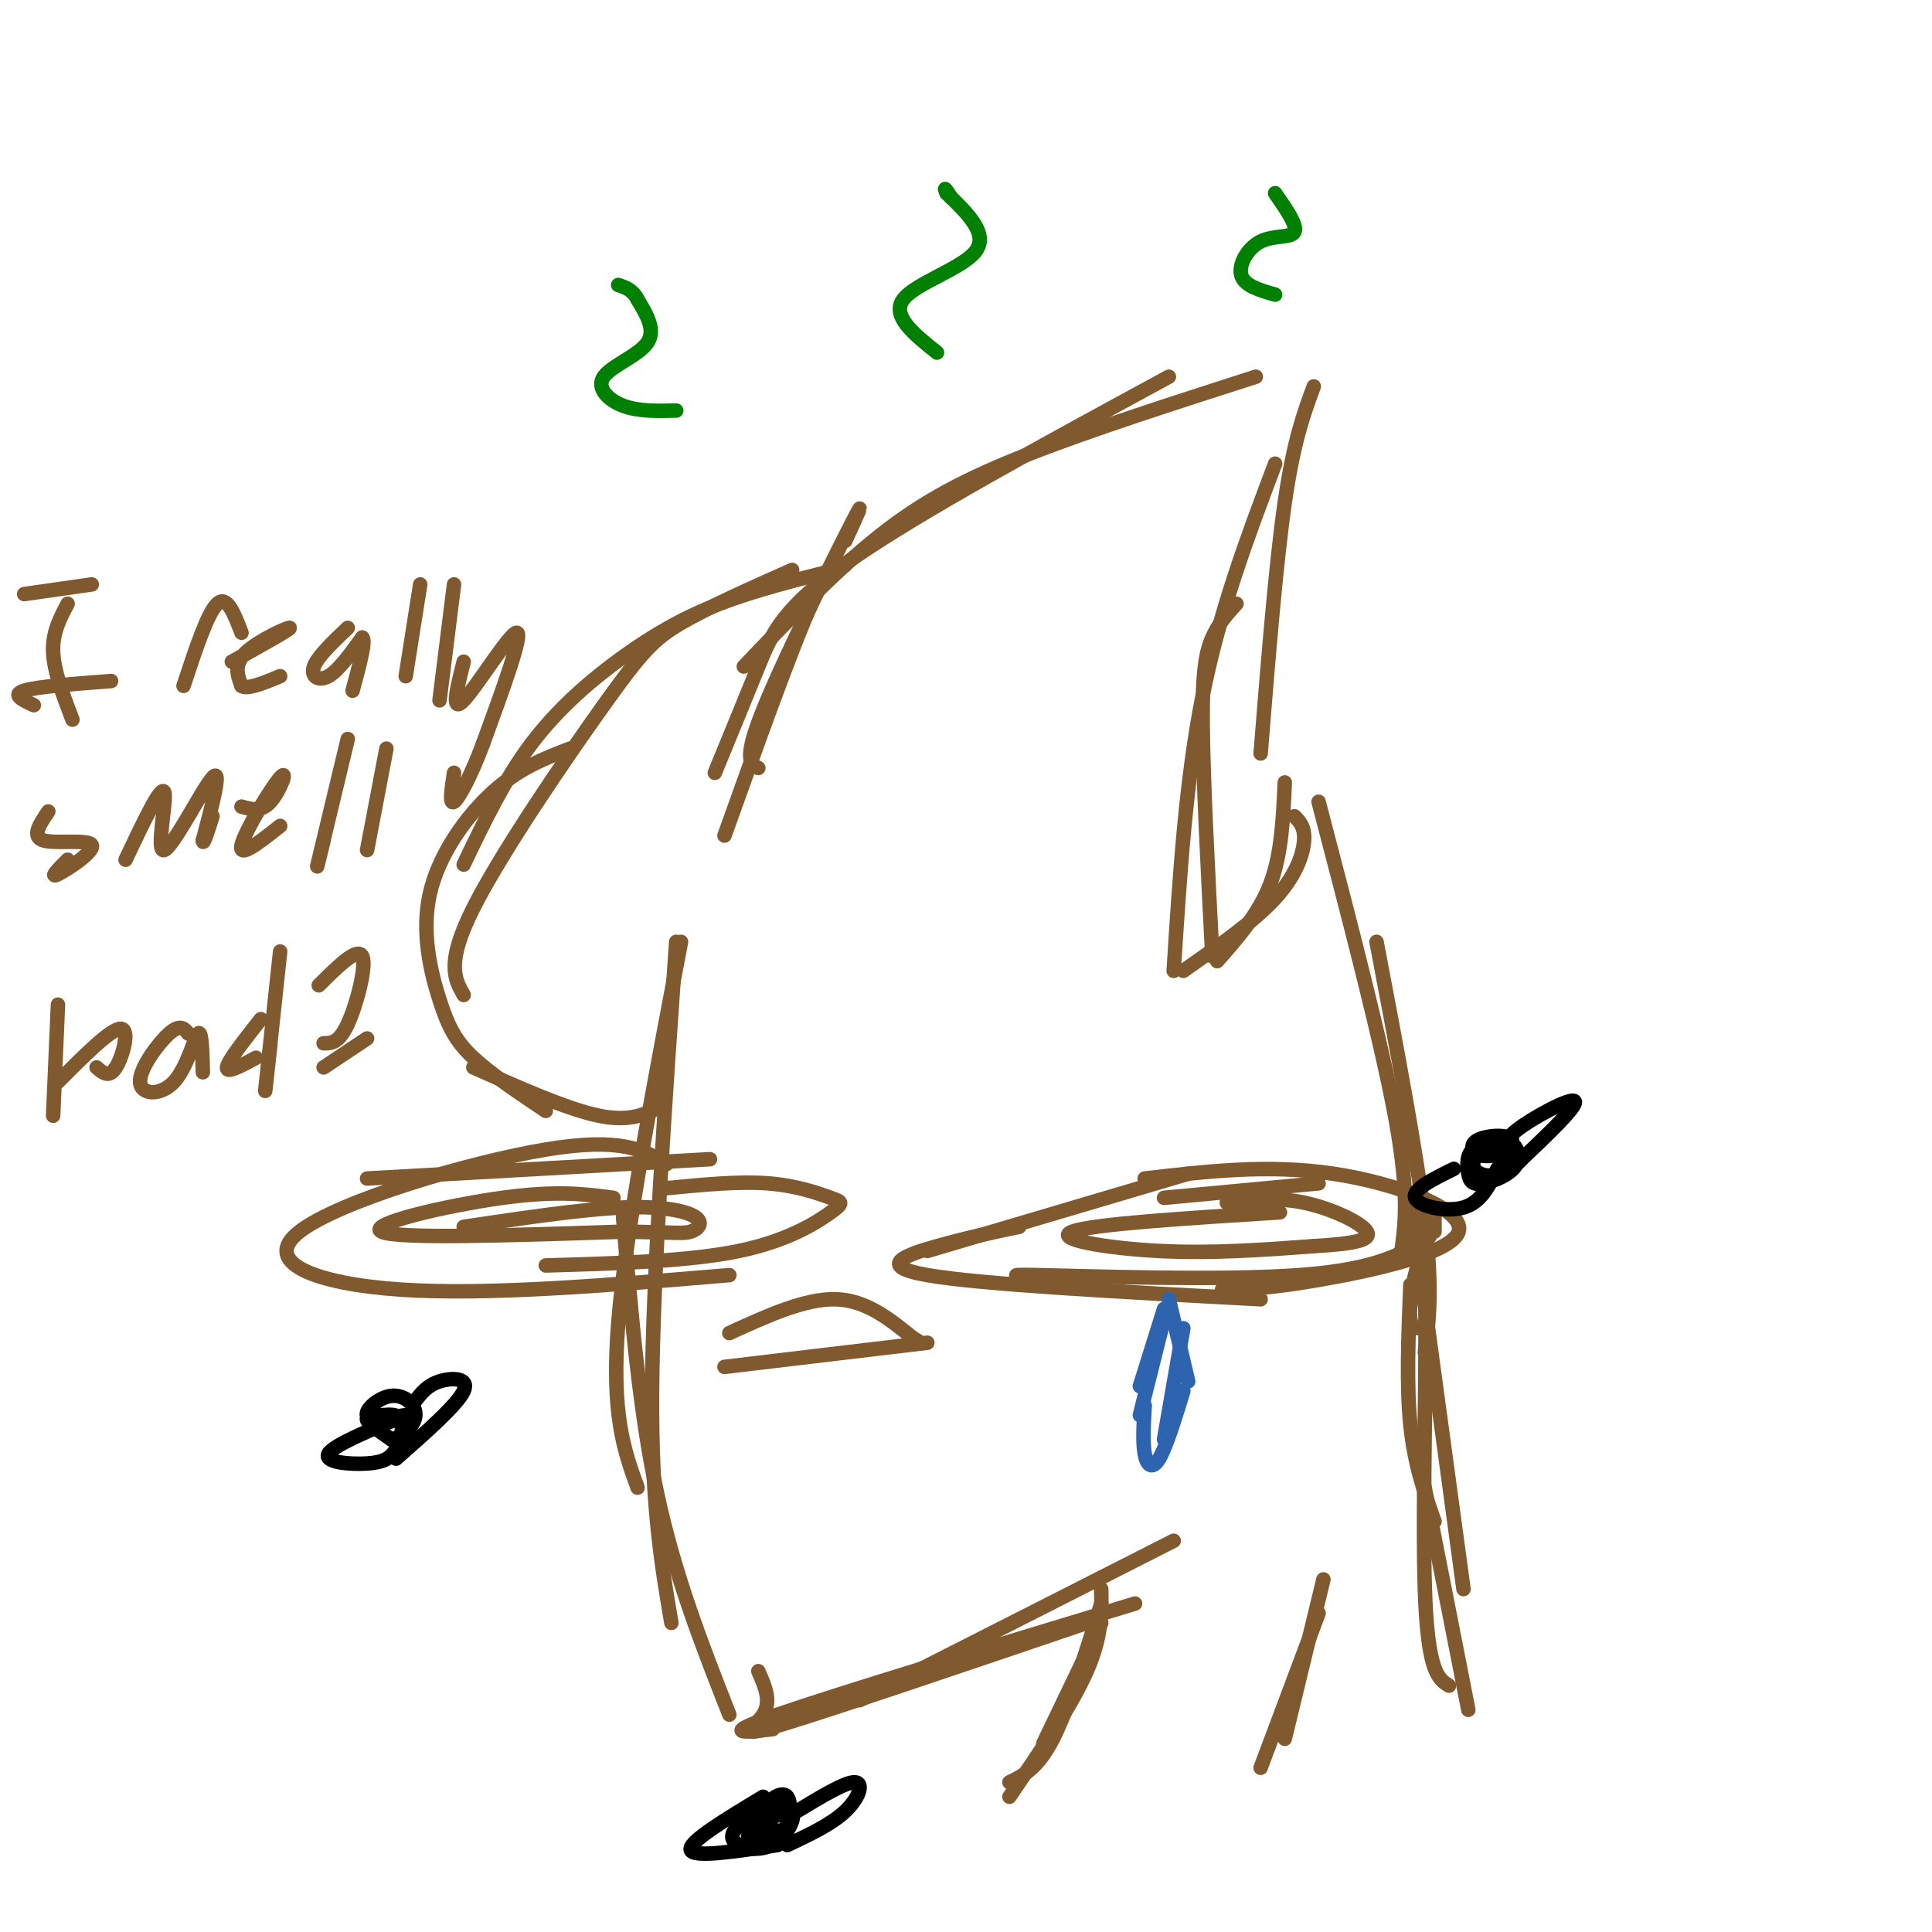 <svg viewBox='0 0 400 400' version='1.1' xmlns='http://www.w3.org/2000/svg' xmlns:xlink='http://www.w3.org/1999/xlink'><g fill='none' stroke='#81592f' stroke-width='3' stroke-linecap='round' stroke-linejoin='round'><path d='M141,195c-5.750,30.083 -11.500,60.167 -13,79c-1.500,18.833 1.250,26.417 4,34'/><path d='M140,195c-2.417,34.750 -4.833,69.500 -5,93c-0.167,23.500 1.917,35.750 4,48'/><path d='M129,252c1.667,19.917 3.333,39.833 7,57c3.667,17.167 9.333,31.583 15,46'/><path d='M157,346c1.378,3.111 2.756,6.222 1,9c-1.756,2.778 -6.644,5.222 4,2c10.644,-3.222 36.822,-12.111 63,-21'/><path d='M160,358c-5.750,0.667 -11.500,1.333 1,-3c12.500,-4.333 43.250,-13.667 74,-23'/><path d='M178,352c0.000,0.000 65.000,-33.000 65,-33'/><path d='M137,229c-3.250,1.667 -6.500,3.333 -13,2c-6.500,-1.333 -16.250,-5.667 -26,-10'/><path d='M113,230c-5.686,-3.804 -11.372,-7.608 -15,-11c-3.628,-3.392 -5.199,-6.373 -7,-12c-1.801,-5.627 -3.831,-13.900 -2,-22c1.831,-8.100 7.523,-16.029 13,-21c5.477,-4.971 10.738,-6.986 16,-9'/><path d='M96,206c-1.869,-3.298 -3.738,-6.595 2,-18c5.738,-11.405 19.083,-30.917 27,-42c7.917,-11.083 10.405,-13.738 16,-17c5.595,-3.262 14.298,-7.131 23,-11'/><path d='M96,179c4.220,-8.815 8.440,-17.631 14,-25c5.560,-7.369 12.458,-13.292 19,-18c6.542,-4.708 12.726,-8.202 20,-11c7.274,-2.798 15.637,-4.899 24,-7'/><path d='M175,112c2.400,-5.222 4.800,-10.444 1,-3c-3.800,7.444 -13.800,27.556 -18,38c-4.200,10.444 -2.600,11.222 -1,12'/><path d='M175,117c-1.417,-0.667 -2.833,-1.333 -7,8c-4.167,9.333 -11.083,28.667 -18,48'/><path d='M148,160c3.156,-7.689 6.311,-15.378 9,-22c2.689,-6.622 4.911,-12.178 19,-22c14.089,-9.822 40.044,-23.911 66,-38'/><path d='M154,138c9.422,-9.867 18.844,-19.733 28,-27c9.156,-7.267 18.044,-11.933 31,-17c12.956,-5.067 29.978,-10.533 47,-16'/><path d='M272,80c-2.083,5.667 -4.167,11.333 -6,24c-1.833,12.667 -3.417,32.333 -5,52'/><path d='M264,96c-5.750,15.250 -11.500,30.500 -15,48c-3.500,17.500 -4.750,37.250 -6,57'/><path d='M256,125c-1.844,2.022 -3.689,4.044 -5,7c-1.311,2.956 -2.089,6.844 -2,18c0.089,11.156 1.044,29.578 2,48'/><path d='M245,201c7.311,-5.111 14.622,-10.222 19,-15c4.378,-4.778 5.822,-9.222 6,-12c0.178,-2.778 -0.911,-3.889 -2,-5'/><path d='M252,199c4.333,-4.917 8.667,-9.833 11,-16c2.333,-6.167 2.667,-13.583 3,-21'/><path d='M273,166c6.583,25.167 13.167,50.333 16,66c2.833,15.667 1.917,21.833 1,28'/><path d='M285,195c4.167,21.917 8.333,43.833 10,58c1.667,14.167 0.833,20.583 0,27'/><path d='M297,252c0.000,0.000 0.000,3.000 0,3'/><path d='M292,266c-0.417,10.417 -0.833,20.833 0,29c0.833,8.167 2.917,14.083 5,20'/><path d='M292,248c0.000,0.000 11.000,81.000 11,81'/><path d='M294,275c-1.214,-0.048 -2.429,-0.095 -2,-5c0.429,-4.905 2.500,-14.667 3,-3c0.500,11.667 -0.571,44.762 0,62c0.571,17.238 2.786,18.619 5,20'/><path d='M293,298c0.000,0.000 11.000,56.000 11,56'/><path d='M228,336c0.000,0.000 -12.000,25.000 -12,25'/><path d='M228,329c0.083,4.917 0.167,9.833 -3,17c-3.167,7.167 -9.583,16.583 -16,26'/><path d='M228,332c-3.417,10.917 -6.833,21.833 -10,28c-3.167,6.167 -6.083,7.583 -9,9'/><path d='M274,327c0.000,0.000 -8.000,33.000 -8,33'/><path d='M273,334c0.000,0.000 -12.000,32.000 -12,32'/><path d='M147,240c0.000,0.000 -71.000,4.000 -71,4'/><path d='M138,241c-4.577,-2.815 -9.155,-5.631 -25,-3c-15.845,2.631 -42.958,10.708 -51,17c-8.042,6.292 2.988,10.798 21,12c18.012,1.202 43.006,-0.899 68,-3'/><path d='M113,262c14.825,-0.427 29.649,-0.855 40,-3c10.351,-2.145 16.228,-6.008 19,-8c2.772,-1.992 2.439,-2.113 0,-3c-2.439,-0.887 -6.982,-2.539 -13,-3c-6.018,-0.461 -13.509,0.270 -21,1'/><path d='M246,243c0.000,0.000 -54.000,16.000 -54,16'/><path d='M211,254c-5.422,1.133 -10.844,2.267 -17,4c-6.156,1.733 -13.044,4.067 -2,6c11.044,1.933 40.022,3.467 69,5'/><path d='M221,265c-7.933,-0.600 -15.867,-1.200 -6,-1c9.867,0.200 37.533,1.200 54,0c16.467,-1.200 21.733,-4.600 27,-8'/><path d='M253,267c4.631,-0.077 9.262,-0.155 20,-2c10.738,-1.845 27.583,-5.458 29,-10c1.417,-4.542 -12.595,-10.012 -26,-12c-13.405,-1.988 -26.202,-0.494 -39,1'/><path d='M273,245c0.000,0.000 -32.000,3.000 -32,3'/><path d='M265,251c-19.444,1.222 -38.889,2.444 -43,4c-4.111,1.556 7.111,3.444 18,4c10.889,0.556 21.444,-0.222 32,-1'/><path d='M272,258c8.024,-0.476 12.083,-1.167 11,-3c-1.083,-1.833 -7.310,-4.810 -13,-6c-5.690,-1.190 -10.845,-0.595 -16,0'/><path d='M127,248c-5.822,-0.778 -11.644,-1.556 -23,0c-11.356,1.556 -28.244,5.444 -25,7c3.244,1.556 26.622,0.778 50,0'/><path d='M129,255c10.711,0.137 12.490,0.480 14,0c1.510,-0.480 2.753,-1.783 1,-3c-1.753,-1.217 -6.501,-2.348 -15,-2c-8.499,0.348 -20.750,2.174 -33,4'/><path d='M150,283c0.000,0.000 42.000,-5.000 42,-5'/></g>
<g fill='none' stroke='#008000' stroke-width='3' stroke-linecap='round' stroke-linejoin='round'><path d='M140,85c-3.917,0.101 -7.833,0.202 -11,-1c-3.167,-1.202 -5.583,-3.708 -4,-6c1.583,-2.292 7.167,-4.369 9,-7c1.833,-2.631 -0.083,-5.815 -2,-9'/><path d='M132,62c-1.000,-2.000 -2.500,-2.500 -4,-3'/><path d='M194,73c-4.756,-3.800 -9.511,-7.600 -7,-11c2.511,-3.400 12.289,-6.400 15,-10c2.711,-3.600 -1.644,-7.800 -6,-12'/><path d='M196,40c-0.833,-1.833 0.083,-0.417 1,1'/><path d='M264,61c-3.179,-0.911 -6.357,-1.821 -7,-4c-0.643,-2.179 1.250,-5.625 4,-7c2.750,-1.375 6.357,-0.679 7,-2c0.643,-1.321 -1.679,-4.661 -4,-8'/></g>
<g fill='none' stroke='#000000' stroke-width='3' stroke-linecap='round' stroke-linejoin='round'><path d='M312,238c-2.814,-0.486 -5.627,-0.973 -7,0c-1.373,0.973 -1.305,3.404 -1,5c0.305,1.596 0.848,2.356 3,2c2.152,-0.356 5.914,-1.827 7,-4c1.086,-2.173 -0.503,-5.046 -3,-5c-2.497,0.046 -5.903,3.012 -6,5c-0.097,1.988 3.115,2.996 5,2c1.885,-0.996 2.442,-3.998 3,-7'/><path d='M313,236c-1.060,-1.262 -5.208,-0.917 -7,0c-1.792,0.917 -1.226,2.405 0,3c1.226,0.595 3.113,0.298 5,0'/><path d='M314,238c-1.600,-0.733 -3.200,-1.467 0,-4c3.200,-2.533 11.200,-6.867 12,-6c0.800,0.867 -5.600,6.933 -12,13'/><path d='M314,241c-1.833,2.000 -0.417,0.500 1,-1'/><path d='M301,242c-4.333,2.133 -8.667,4.267 -8,6c0.667,1.733 6.333,3.067 10,2c3.667,-1.067 5.333,-4.533 7,-8'/><path d='M84,293c-7.501,3.110 -15.002,6.220 -16,8c-0.998,1.780 4.506,2.229 8,2c3.494,-0.229 4.978,-1.136 6,-3c1.022,-1.864 1.583,-4.685 1,-6c-0.583,-1.315 -2.311,-1.123 -4,-1c-1.689,0.123 -3.340,0.178 -3,1c0.340,0.822 2.670,2.411 5,4'/><path d='M81,298c2.104,-0.207 4.863,-2.726 5,-5c0.137,-2.274 -2.348,-4.305 -5,-4c-2.652,0.305 -5.472,2.944 -5,4c0.472,1.056 4.236,0.528 8,0'/><path d='M86,290c1.244,-1.600 2.489,-3.200 5,-4c2.511,-0.800 6.289,-0.800 5,2c-1.289,2.800 -7.644,8.400 -14,14'/><path d='M76,293c0.000,0.000 0.100,0.100 0.1,0.1'/><path d='M162,373c-3.589,1.707 -7.178,3.413 -9,5c-1.822,1.587 -1.877,3.054 0,4c1.877,0.946 5.685,1.372 8,-1c2.315,-2.372 3.136,-7.543 2,-9c-1.136,-1.457 -4.229,0.800 -5,3c-0.771,2.200 0.780,4.343 2,5c1.220,0.657 2.110,-0.171 3,-1'/><path d='M163,379c1.012,-1.369 2.042,-4.292 0,-4c-2.042,0.292 -7.155,3.798 -8,5c-0.845,1.202 2.577,0.101 6,-1'/><path d='M165,375c5.022,-3.044 10.044,-6.089 12,-6c1.956,0.089 0.844,3.311 -2,6c-2.844,2.689 -7.422,4.844 -12,7'/><path d='M158,372c-7.750,4.667 -15.500,9.333 -15,11c0.500,1.667 9.250,0.333 18,-1'/></g>
<g fill='none' stroke='#81592f' stroke-width='3' stroke-linecap='round' stroke-linejoin='round'><path d='M151,276c7.833,-3.583 15.667,-7.167 22,-7c6.333,0.167 11.167,4.083 16,8'/><path d='M189,277c2.667,1.500 1.333,1.250 0,1'/><path d='M14,125c-1.583,3.000 -3.167,6.000 -3,10c0.167,4.000 2.083,9.000 4,14'/><path d='M5,123c0.000,0.000 14.000,-2.000 14,-2'/><path d='M7,146c-2.333,-1.083 -4.667,-2.167 -2,-3c2.667,-0.833 10.333,-1.417 18,-2'/><path d='M38,142c2.500,-7.583 5.000,-15.167 7,-17c2.000,-1.833 3.500,2.083 5,6'/><path d='M48,137c6.044,-3.356 12.089,-6.711 12,-7c-0.089,-0.289 -6.311,2.489 -9,5c-2.689,2.511 -1.844,4.756 -1,7'/><path d='M50,142c1.167,0.833 4.583,-0.583 8,-2'/><path d='M72,130c-3.133,2.978 -6.267,5.956 -7,8c-0.733,2.044 0.933,3.156 3,2c2.067,-1.156 4.533,-4.578 7,-8'/><path d='M75,132c0.833,0.500 -0.583,5.750 -2,11'/><path d='M87,121c0.000,0.000 -3.000,19.000 -3,19'/><path d='M94,121c0.000,0.000 -3.000,24.000 -3,24'/><path d='M96,137c-1.378,5.444 -2.756,10.889 0,8c2.756,-2.889 9.644,-14.111 11,-14c1.356,0.111 -2.822,11.556 -7,23'/><path d='M100,154c-2.422,6.511 -4.978,11.289 -6,12c-1.022,0.711 -0.511,-2.644 0,-6'/><path d='M10,168c-1.774,2.619 -3.548,5.238 -1,6c2.548,0.762 9.417,-0.333 10,1c0.583,1.333 -5.119,5.095 -7,6c-1.881,0.905 0.060,-1.048 2,-3'/><path d='M26,178c3.690,-7.798 7.381,-15.595 8,-14c0.619,1.595 -1.833,12.583 0,12c1.833,-0.583 7.952,-12.738 10,-15c2.048,-2.262 0.024,5.369 -2,13'/><path d='M42,174c0.000,1.333 1.000,-1.833 2,-5'/><path d='M50,167c2.024,0.583 4.048,1.167 6,-1c1.952,-2.167 3.833,-7.083 2,-5c-1.833,2.083 -7.381,11.167 -8,14c-0.619,2.833 3.690,-0.583 8,-4'/><path d='M72,153c-2.583,10.750 -5.167,21.500 -6,25c-0.833,3.500 0.083,-0.250 1,-4'/><path d='M80,155c0.000,0.000 -4.000,21.000 -4,21'/><path d='M12,208c0.000,0.000 -1.000,23.000 -1,23'/><path d='M12,224c5.511,-5.533 11.022,-11.067 13,-11c1.978,0.067 0.422,5.733 -1,8c-1.422,2.267 -2.711,1.133 -4,0'/><path d='M39,214c-0.837,-1.040 -1.675,-2.080 -4,0c-2.325,2.080 -6.139,7.279 -6,10c0.139,2.721 4.230,2.963 7,0c2.770,-2.963 4.220,-9.132 5,-10c0.780,-0.868 0.890,3.566 1,8'/><path d='M54,211c-3.417,4.333 -6.833,8.667 -7,10c-0.167,1.333 2.917,-0.333 6,-2'/><path d='M58,197c-1.333,12.417 -2.667,24.833 -3,28c-0.333,3.167 0.333,-2.917 1,-9'/><path d='M66,204c4.022,-4.000 8.044,-8.000 9,-6c0.956,2.000 -1.156,10.000 -3,14c-1.844,4.000 -3.422,4.000 -5,4'/><path d='M67,221c0.000,0.000 9.000,-6.000 9,-6'/></g>
<g fill='none' stroke='#2d63af' stroke-width='3' stroke-linecap='round' stroke-linejoin='round'><path d='M241,271c0.000,0.000 -5.000,16.000 -5,16'/><path d='M241,273c0.000,0.000 -5.000,20.000 -5,20'/><path d='M242,269c0.000,0.000 4.000,17.000 4,17'/><path d='M245,275c0.000,0.000 -4.000,23.000 -4,23'/><path d='M245,288c-1.778,5.800 -3.556,11.600 -5,14c-1.444,2.400 -2.556,1.400 -3,-1c-0.444,-2.400 -0.222,-6.200 0,-10'/></g>
</svg>